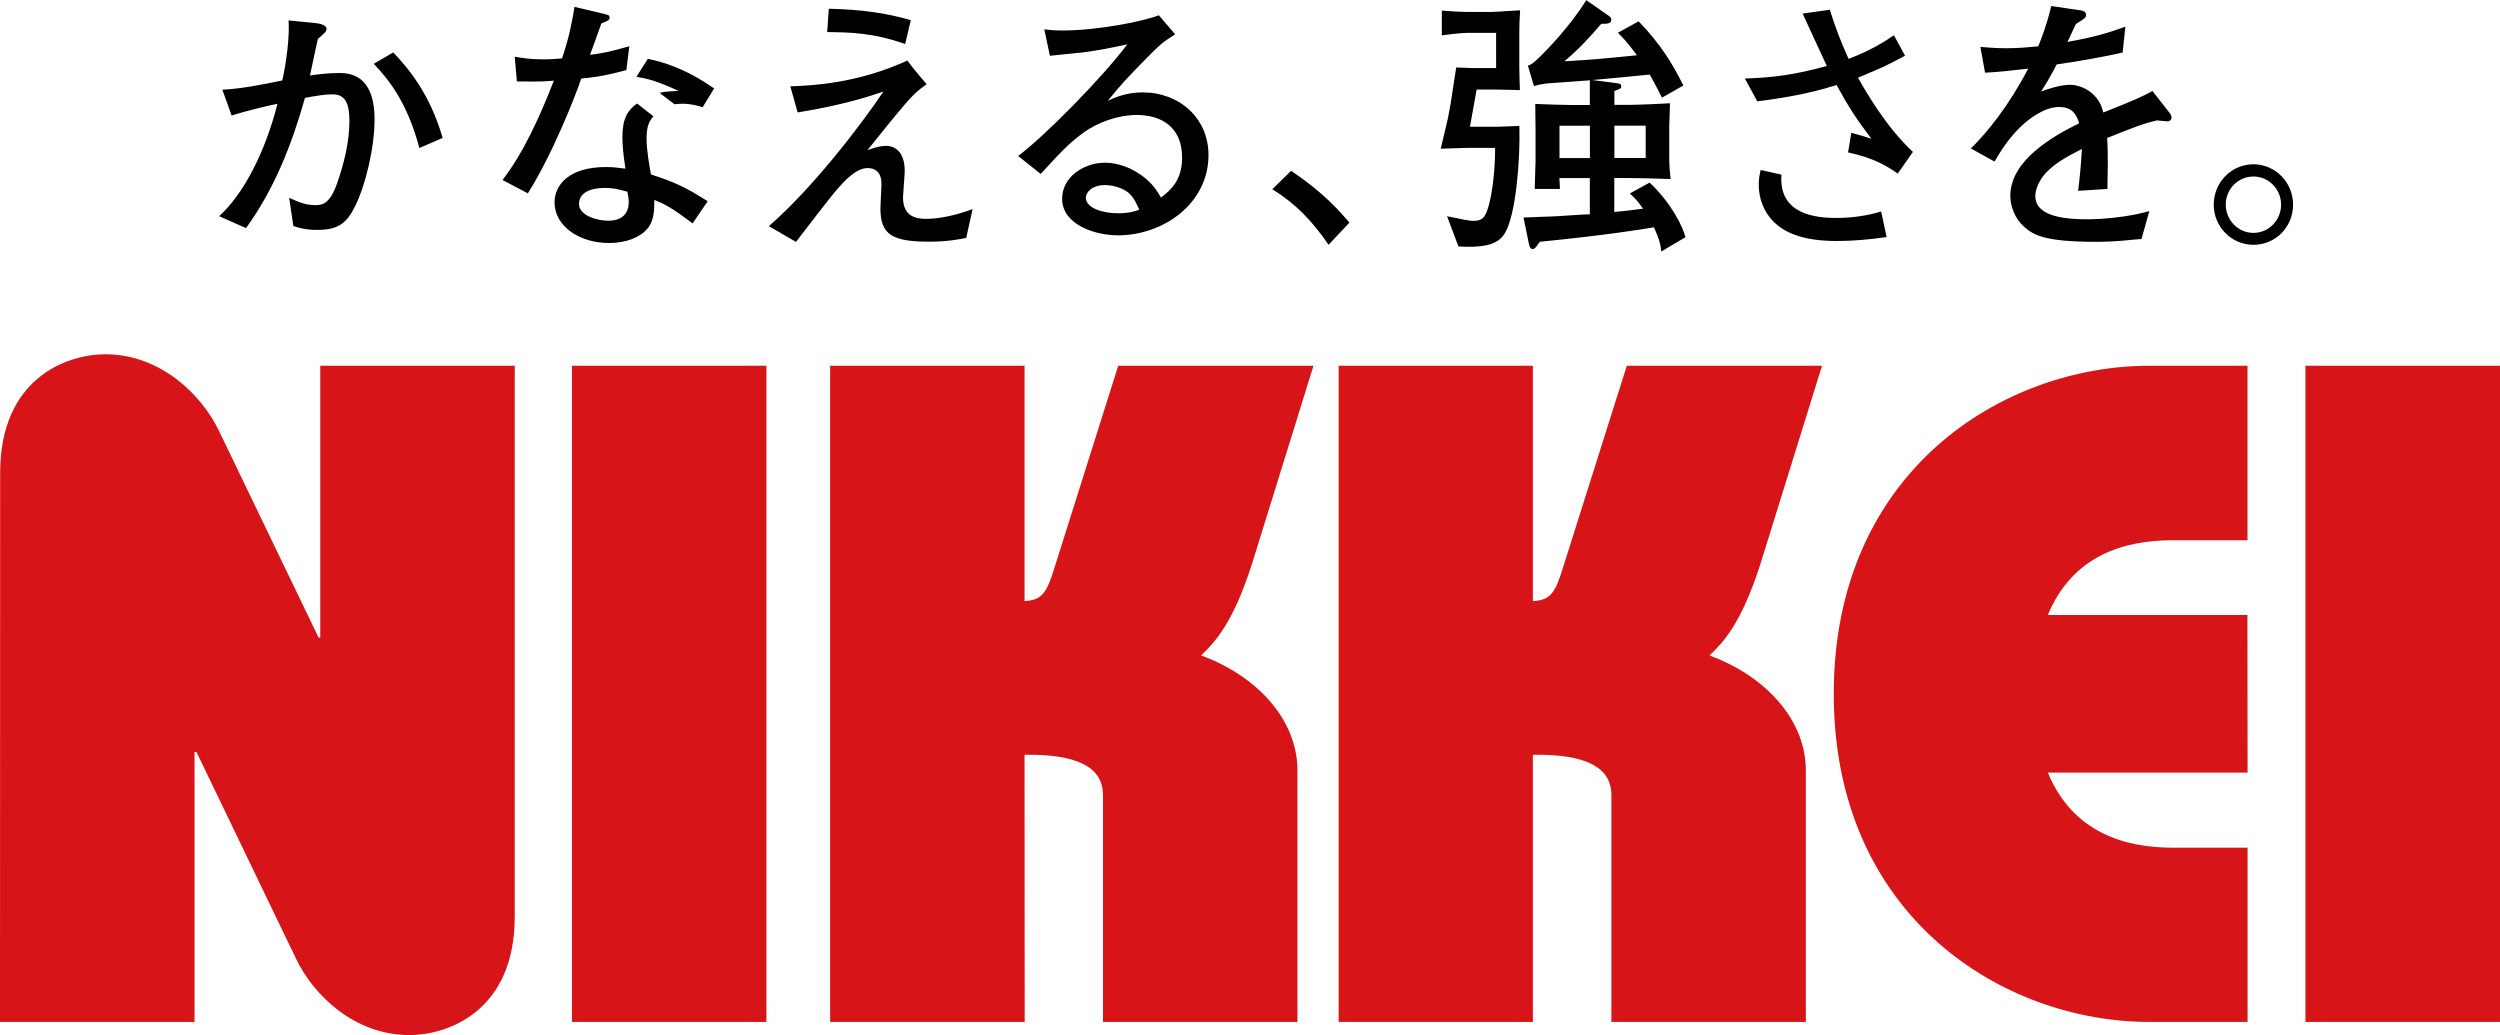 <svg xmlns="http://www.w3.org/2000/svg" xml:space="preserve" style="enable-background:new 0 0 335.27 138.81" viewBox="0 0 335.27 138.81"><path d="M42.26 3.09c.29.04 1.53.15 1.53.8 0 .33-.25.55-1.16 1.32-.32 1.46-.44 1.96-1.06 4.91 1.31-.18 2.55-.33 4.04-.33 3.75 0 4.62 3.17 4.62 6.19 0 3.9-1.23 8.89-2.59 11.64-1.13 2.33-2.33 3.21-5.06 3.21-1.53 0-2.33-.22-3.24-.52l-.56-3.78c1.21.54 2.19.98 3.46.98.91 0 1.96-.07 2.95-2.88.94-2.62 1.67-5.67 1.67-8.41 0-2.4-.58-3.57-2.29-3.57-.98 0-2.04.18-3.67.47-1.75 6.23-4.13 12.28-7.91 17.47l-3.61-1.6c3.18-2.84 6.15-8.44 7.83-15.07-1.43.26-4.81 1.13-6.15 1.57l-1.24-3.46c2.44-.11 5.39-.69 8.04-1.24.55-2.48.99-5.9.84-8.05l3.56.35zm13.98 16.76c-1.6-6.04-4.08-9.18-6.12-11.29l2.62-1.53c2.04 2.15 4.91 5.54 6.62 11.47l-3.12 1.35zM80.86 1.82c.81.22.88.22.88.51 0 .37-.1.41-1.09.81-.95 2.7-1.13 3.13-1.53 4.22 1.67-.21 2.73-.43 5.28-1.16L84 9.4c-3.28.88-4.62.99-6.04 1.13-.84 2.44-3.82 10.08-7.17 15.4l-3.39-1.79c1.57-2.11 3.71-5.2 6.88-13.32-1.31.1-1.49.14-4.96.1l-.29-3.31c1.02.17 2.01.35 3.86.35 1.03 0 1.72-.07 2.48-.13.95-2.7 1.42-5.29 1.68-6.91l3.81.9zm12.02 28.14c-2.83-2.14-3.71-2.58-5.13-3.15 0 1.37-.03 2.83-.95 3.88-.95 1.13-2.81 1.9-5.14 1.9-3.93 0-7.29-2.26-7.29-5.43 0-2.37 1.94-4.76 6.89-4.76 1.02 0 1.75.11 2.62.22-.33-2.04-.41-3.39-.41-4.26 0-2.36.66-3.57 1.97-4.48l2.18 1.71c-.43.56-.91 1.1-.91 2.95 0 1.56.33 3.39.59 4.85 3.38 1.12 4.55 1.67 7.61 3.6l-2.03 2.97zM81.15 25.2c-2.15 0-3.5.73-3.5 2.15 0 1.6 2.51 2.25 3.91 2.25 2 0 2.76-1.1 2.76-2.51 0-.4-.1-1.09-.18-1.38-1.42-.4-2.11-.51-2.99-.51zm13.08-10.82c-.59-.18-1.49-.47-2.76-.47-.44 0-.74.04-1.02.07l-2-1.53c.62-.18 1.75-.22 2.55-.26-3.16-1.45-4.19-1.63-5.65-1.89l1.53-2.41c1.75.37 4.74 1.09 8.89 3.97l-1.54 2.52zm35.35 17.52c-.98.21-2.59.51-4.95.51-4.95 0-6.56-.92-6.56-4.45 0-.5.14-2.72.14-3.2 0-.54 0-2.22-1.88-2.22-1.5 0-3.1 1.75-3.93 2.7-.98 1.05-4.84 6.18-5.65 7.2l-3.64-2.11c6.01-5.23 12.45-13.71 15.36-18.05-2 .69-5.49 1.82-11.5 2.8l-.98-3.5c3.06-.11 9-.4 15.7-3.46.58.79 1.06 1.41 2.58 3.17-1.17.83-1.75 1.35-2.88 2.66-1.57 1.83-3.31 4.01-5.06 6.19 1.12-.4 1.82-.58 2.48-.58 1.31 0 2.52.91 2.52 3.36 0 .54-.23 3.17-.23 3.53 0 2.39 1.47 2.9 3.06 2.9 1.36 0 3.43-.26 6.27-1.3l-.85 3.85zM111.15 1.17c4.48.11 7.69.58 11 1.53l-.76 3.2c-4.37-1.53-7.43-1.56-10.46-1.6l.22-3.13zm28.9 2.77c.62.07 1.27.15 2.4.15 4.84 0 10.96-1.25 12.96-2.04l2.19 2.55c-1.75 1.09-2.15 1.49-4.05 3.42-2.54 2.59-2.98 3.06-4.99 5.5.95-.43 2.44-1.13 4.7-1.13 4.88 0 8.81 3.43 8.81 8.41 0 6.44-5.97 10.76-12.17 10.76-3.12 0-7.46-1.48-7.46-4.9 0-2.98 2.98-4.84 5.75-4.84 1.68 0 3.78.66 5.61 2.26.99.87 1.46 1.67 1.89 2.41 1.28-.95 2.84-2.29 2.84-5.36 0-4.08-2.76-5.71-6.08-5.71-2.4 0-5.17.91-7.24 2.44-1.86 1.34-3.24 2.84-5.64 5.47l-3.03-2.41c3.56-2.66 11.21-10.42 14.64-14.97-2.41.51-3.57.76-6.04 1.09-.7.08-3.72.36-4.34.44l-.75-3.54zm11.29 21.91c-.74-.62-2.05-1.03-3.14-1.03-1.82 0-2.58 1.03-2.58 1.68 0 1.38 2.19 2.1 4.29 2.1 1.47 0 2.23-.25 2.88-.47-.33-.72-.69-1.62-1.45-2.28zm26.83 6.98c-2.15-3.16-4.41-5.52-7.54-7.45l2.51-2.47c4.45 2.95 6.62 5.56 7.83 6.94l-2.8 2.98zM200.11 1.6c1.05-.03 2.69-.18 3.75-.22-.07.91-.11 2.15-.11 3.02v4.26c0 .65.04 2.81.08 3.42-.36 0-2.73-.07-3.18-.07h-2.62l-.9 4.99h3.42c.07 0 1.9-.04 3.21-.11.14 4.77-.51 11.93-1.9 14.3-.76 1.35-2.22 2.11-6.27 1.86L194.06 29c2.48.51 2.99.62 3.54.62 1.39 0 1.67-.69 2.11-2.26.72-2.91.8-6.26.8-7.53h-3.69c-.58 0-3.09.11-3.61.11.12-.41.87-3.69.96-4.05l.4-2.15c.1-.76.62-4.04.72-4.69.29 0 2 .08 2.33.08h3.02V4.41h-3.93c-.73 0-2.52.22-3.35.33V1.42c.95.07 2.37.18 3.31.18h3.44zm16.39 9.51c.62.07.92.12.92.44s-.08.36-.92.65v1.86h2.14c.95 0 4.38-.14 5.32-.21 0 .47-.1 2.58-.1 3.02v4.34c0 .91.07 1.86.18 2.8-1.48-.07-4.69-.14-6.12-.14h-1.43v4.55c1.1-.08 2.81-.29 3.86-.44-.83-1.2-1.38-1.67-1.78-2.03l2.66-1.46c2.91 2.73 4.48 5.96 4.8 7.32l-3.24 1.92c-.08-.76-.15-1.42-.99-3.25-1.85.32-6.59 1.08-15.29 1.94-.62.86-.69.97-.99.97-.14 0-.37 0-.54-.97l-.66-3.25c.33 0 .73-.03 4.44-.17 3.32-.22 3.68-.25 4.45-.25v-4.87h-4.08l.07 1.46h-3.38c0-.59.11-3.21.11-3.75v-4.12c0-.4-.04-3.16-.04-3.53 1.6.07 4.09.14 4.88.14h2.44v-3.31c-.99.07-5.1.36-5.88.43-.75.11-1.2.22-1.62.33l-.81-2.73c.43-.13.62-.22 1.71-1.28.54-.54 3.82-3.78 6.12-7.5l2.99 2.08c.25.18.37.33.37.51 0 .62-.66.58-1.35.58-1.52 1.78-3.09 3.5-4.95 5.03 3.83-.23 4.19-.26 9.73-.81-1.31-1.82-2.04-2.51-2.55-3.02l2.78-1.53c2.91 2.99 4.55 5.69 6 8.6l-2.87 1.64c-.44-.88-.83-1.68-1.64-3.1-2.59.25-5.13.51-7.69.73l2.95.38zm-3.28 5.75h-4.08v4.34h4.08v-4.34zm3.28 4.33h4.2v-4.34h-4.2v4.34zm38.98-13.72c-2.63 1.42-3.03 1.57-6.31 2.95.85 1.49 3.65 6.52 7.37 9.95l-2.04 2.91c-1.31-.92-3.09-2.08-6.66-2.84l.44-2.63c1.59.44 1.75.48 2.69.8-2.04-2.7-3.02-4.19-4.67-7.21-4.29 1.38-8.44 1.9-10.63 2.19L234 10.53c3.75-.11 6.73-.51 10.99-1.68-.91-1.93-2.33-5.06-3.24-7.03l3.64-.51c.81 2.51 1.39 4.08 2.52 6.59 3.19-1.23 4.95-2.4 6.08-3.17l1.49 2.74zm-2.47 24.32c-2.23.32-4.45.53-6.66.53-4.71 0-7.11-1.16-8.63-2.72-1.17-1.24-1.86-2.98-1.86-4.81 0-.87.14-1.44.25-2l2.8.63c-.43 5.4 4.75 5.81 7.33 5.81 3.06 0 5.2-.62 6.04-.87l.73 3.43zm38.04-16.53c.11.18.17.36.17.51 0 .29-.21.5-.58.5-.26 0-1.37-.13-1.37-.13-1.91.47-2.38.65-6.68 2.36.14 2.29.07 4.58.03 6.84l-3.93.25c.15-1.17.36-2.95.51-5.61-2.25 1.13-3.6 1.94-4.8 3.17-.84.88-1.45 2.16-1.45 3.13 0 2.79 4.04 3.13 7.03 3.13 1.89 0 5.54-.3 8.26-1.1l-1.05 3.75c-.29 0-.55.04-2.7.23-.84.07-1.9.14-3.42.14-6.85 0-8.38-.91-9.61-2.01-1.2-1.05-1.86-2.68-1.86-4.17 0-4.73 5.67-7.97 9.24-9.72-.32-.95-.76-2.18-2.69-2.18-2 0-4.03 1.56-5.2 2.68-1.57 1.53-2.66 3.24-3.47 4.63l-3.17-1.75c2.22-2.18 5.06-5.68 7.69-10.71-2.26.25-3.61.44-5.79.55l-.62-3.46c.99.07 1.97.18 3.42.18 1.82 0 3.18-.15 4.34-.26 1.08-2.7 1.46-4.26 1.74-5.4l4.04.59c.33.07.62.21.62.58 0 .4-.07.44-1.35 1.23-.58 1.2-.73 1.57-1.14 2.41 3.54-.62 5.58-1.24 7.77-2.04l-.37 3.46c-2.04.5-6.58 1.3-8.84 1.6-.89 1.71-1.47 2.66-2.09 3.64.73-.3 2.58-.91 3.9-.91 1.28 0 3.25.8 4.12 2.74.14.33.25.73.32.98 4.53-1.82 4.88-1.97 6.59-2.88l2.39 3.05zm11.15 17.57c-2.95 0-5.32-2.44-5.32-5.38 0-3.02 2.4-5.42 5.32-5.42 2.92 0 5.32 2.4 5.32 5.42 0 2.98-2.34 5.38-5.32 5.38zm0-9.16c-2.04 0-3.71 1.67-3.71 3.78 0 2.04 1.64 3.78 3.71 3.78 2.08 0 3.71-1.71 3.71-3.78 0-2.14-1.71-3.78-3.71-3.78z"/><path d="M26.08 137.05H0L.02 63.4c0-12.6 8.84-15.89 14.11-15.89 7.4 0 12.91 5.44 15.21 10.22l13.39 27.78h.22V49.05h26.08v73.92c0 12.55-8.86 15.84-14.13 15.84-7.39 0-12.89-5.4-15.18-10.2l-13.37-27.76-.26-.02v36.22zm50.62 0h26.08v-88H76.7v88zm60.72 0-.02-35.83c7.07-.11 10.52 1.67 10.52 5.41v30.42H174v-33.69c0-7.26-5.96-12.93-12.92-15.46 1.67-1.63 4.19-4.02 6.84-12.34l8.23-26.51h-26.19l-8.49 26.91c-1.07 3.51-1.69 4.53-4.07 4.65V49.05h-26.07v88h26.09zm68.15 0v-35.83c7.08-.11 10.53 1.67 10.53 5.41v30.42h26.08v-33.69c0-7.26-5.98-12.93-12.92-15.46 1.69-1.63 4.2-4.02 6.85-12.34l8.24-26.51h-26.18l-8.51 26.91c-1.07 3.51-1.68 4.53-4.09 4.65V49.05h-26.05v88h26.05zm95.83-54.57h-26.77c3.33-8.02 10.27-10.03 16.71-10.03h10.07v-23.4h-13.15c-19.61 0-42.34 14.08-42.34 44s22.74 44 42.34 44h13.16v-23.37h-10.07c-6.44 0-13.38-2.04-16.72-10.07h26.79l-.02-21.13zm7.78 54.57h26.09v-88h-26.09v88z" style="fill:#d71518"/></svg>